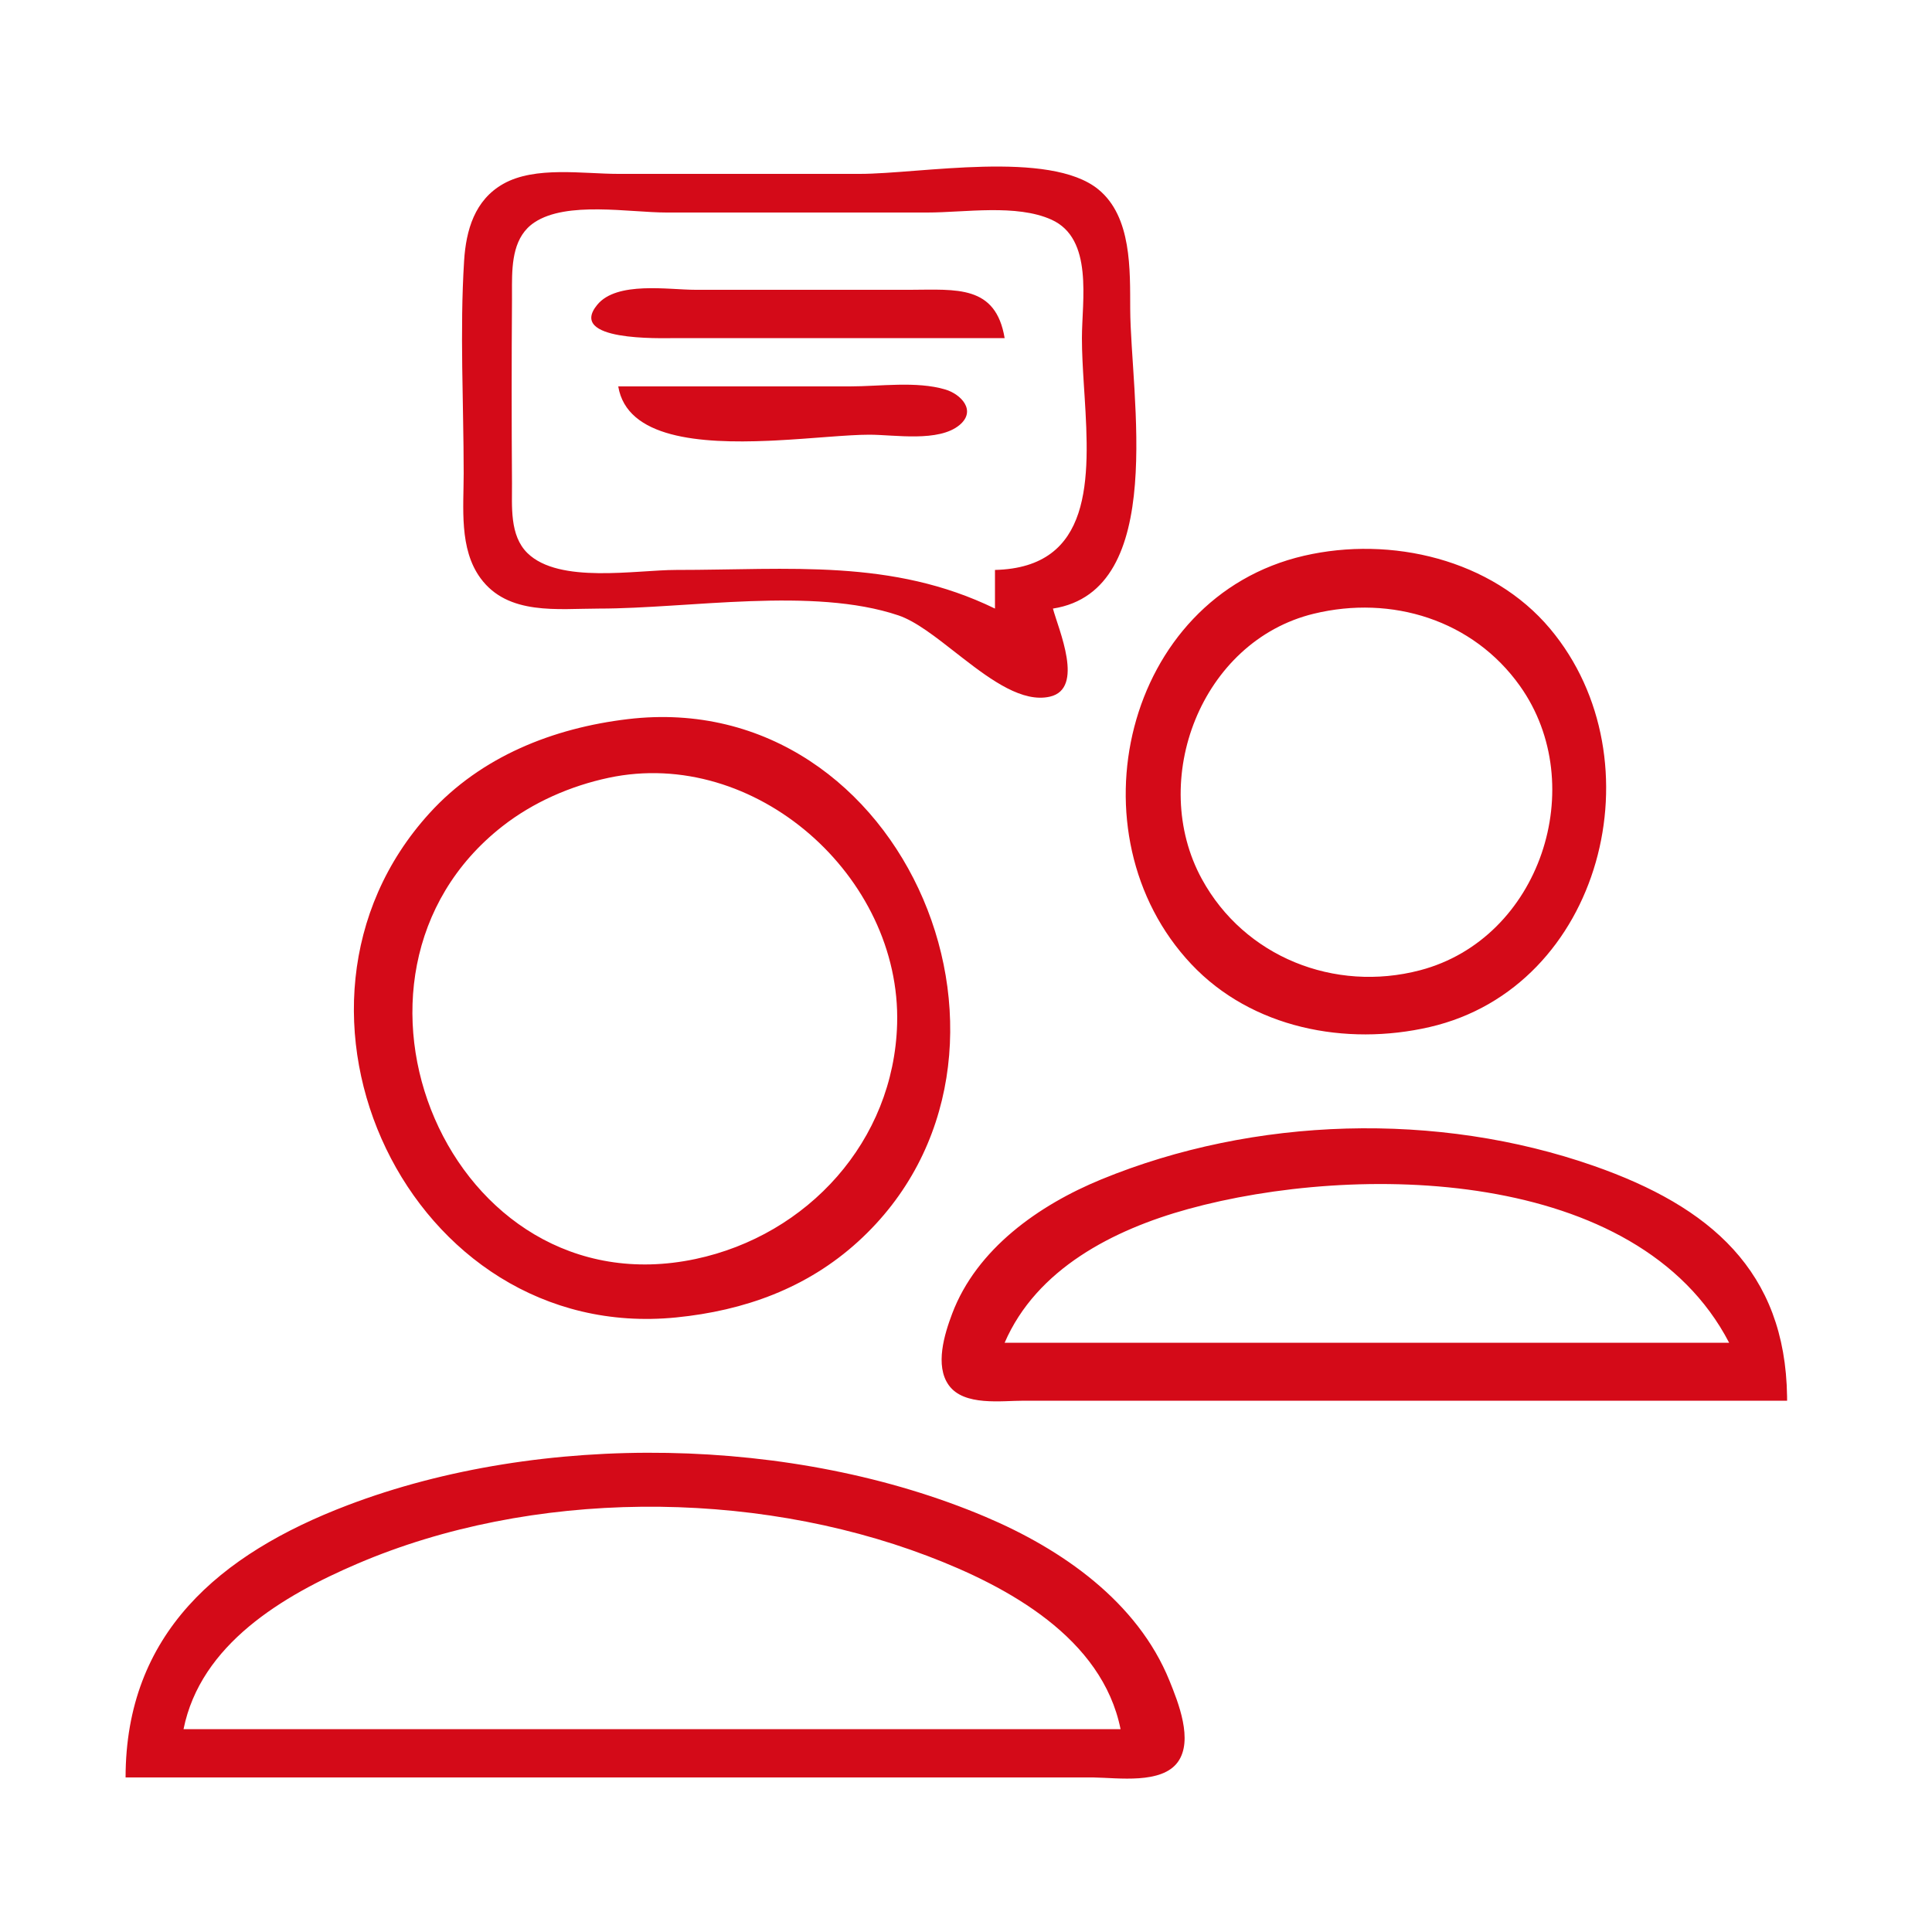 <?xml version="1.0" encoding="UTF-8"?>
<svg width="200px" height="200px" viewBox="0 0 200 200" version="1.1" xmlns="http://www.w3.org/2000/svg" xmlns:xlink="http://www.w3.org/1999/xlink">
    <title>ico-seguimiento</title>
    <g id="ico-seguimiento" stroke="none" stroke-width="1" fill="none" fill-rule="evenodd">
        <path d="M102,157.015 C109.904,160.36 117.752,165.797 121.069,174 C121.973,176.233 123.55,180.15 121.933,182.397 C120.263,184.716 115.772,184.04 113.214,184.002 L113,184 L13,184 C13.01,169.15 22.672,160.882 36,155.814 C56.111,148.166 82.207,148.636 102,157.015 Z M37,161.873 C29.284,165.175 20.775,170.203 19,179 L116,179 C114.095,169.557 104.362,164.24 96,161.066 C77.745,154.137 55.02,154.16 37,161.873 Z M165,120.695 C177.017,124.902 184.814,131.57 184.997,144.555 L185,145 L106,145 C103.682,144.995 99.795,145.587 98.218,143.397 C96.754,141.363 97.774,138.095 98.564,136 C101.099,129.273 107.565,124.736 114,122.093 C129.853,115.58 148.827,115.034 165,120.695 Z M123,125.158 C115.252,127.292 107.304,131.358 104,139 L179,139 C169.518,120.735 140.303,120.394 123,125.158 Z M88.826,128.532 C83.517,133.366 77.036,135.679 70,136.381 C42.362,139.139 26.049,104.406 44.468,84.174 C49.81,78.305 57.265,75.364 65,74.443 C93.865,71.006 109.705,109.526 88.826,128.532 Z M63,80.518 C59.059,81.358 55.193,83.046 52.015,85.532 C32.119,101.097 46.543,135.73 72,130.331 C83.616,127.868 92.531,118.122 92.87,106 C93.298,90.715 78.153,77.286 63,80.518 Z M160.471,65.093 C171.852,78.675 165.841,102.202 148,106.319 C139.327,108.321 129.589,106.457 123.329,99.815 C110.672,86.385 116.342,61.835 135,57.529 C143.978,55.458 154.427,57.881 160.471,65.093 Z M136,63.533 C124.328,66.37 118.836,80.786 124.417,90.999 C128.829,99.073 138.16,102.761 147,100.442 C159.445,97.177 164.653,81.302 157.348,71.015 C152.484,64.165 144.052,61.576 136,63.533 Z M89,18 C95.227,18 108.654,15.489 113.697,19.603 C117.176,22.442 116.98,27.955 116.999,32 C117.042,40.901 120.921,61.139 109,63 C109.563,65.133 112.316,71.295 108.678,72.119 C105.882,72.752 102.7,70.483 99.642,68.109 L99.051,67.649 C96.894,65.963 94.816,64.314 93,63.703 C84.139,60.72 71.308,63.001 62,63 C57.761,63 52.588,63.74 49.742,59.852 C47.512,56.805 48.001,52.556 48,49 C47.997,41.708 47.588,34.278 48.044,27 C48.243,23.821 49.142,20.698 52.109,19.028 C55.402,17.174 60.365,18 64,18 L64,18 Z M55.318,23.028 C53.186,24.45 53.007,27.088 52.999,29.497 L53,30.009 C53.001,30.348 53.003,30.679 53.001,31 C52.957,37.331 52.957,43.669 53.001,50 C53.017,52.391 52.731,55.425 54.603,57.258 C57.883,60.469 65.815,59 70,59 C81.73,59 92.327,57.809 103,63 L103,59 C113.13,58.754 112.812,49.536 112.28,41.063 L112.239,40.429 L112.239,40.429 L112.199,39.799 C112.094,38.124 112,36.499 112,35 C112,31.12 113.211,24.714 108.852,22.742 C105.223,21.101 99.887,22 96,22 L69,22 C65.157,22 58.668,20.792 55.318,23.028 Z M88,40 C91.085,40 94.86,39.435 97.847,40.317 C99.487,40.801 101.11,42.505 99.338,43.992 C97.178,45.804 92.6,45 90,45 C87.688,45 84.064,45.407 80.244,45.598 L79.568,45.63 C72.455,45.934 64.897,45.374 64,40 L64,40 Z M61.832,31.545 C63.862,29.084 69.211,30 72,30 L72,30 L94.247,30 C99.018,29.983 103.08,29.485 104,35 L104,35 L69.937,35 C68.302,35.009 58.706,35.333 61.832,31.545 Z" id="Path-2" fill="#D40A18" fill-rule="nonzero"></path>
    </g>
</svg>